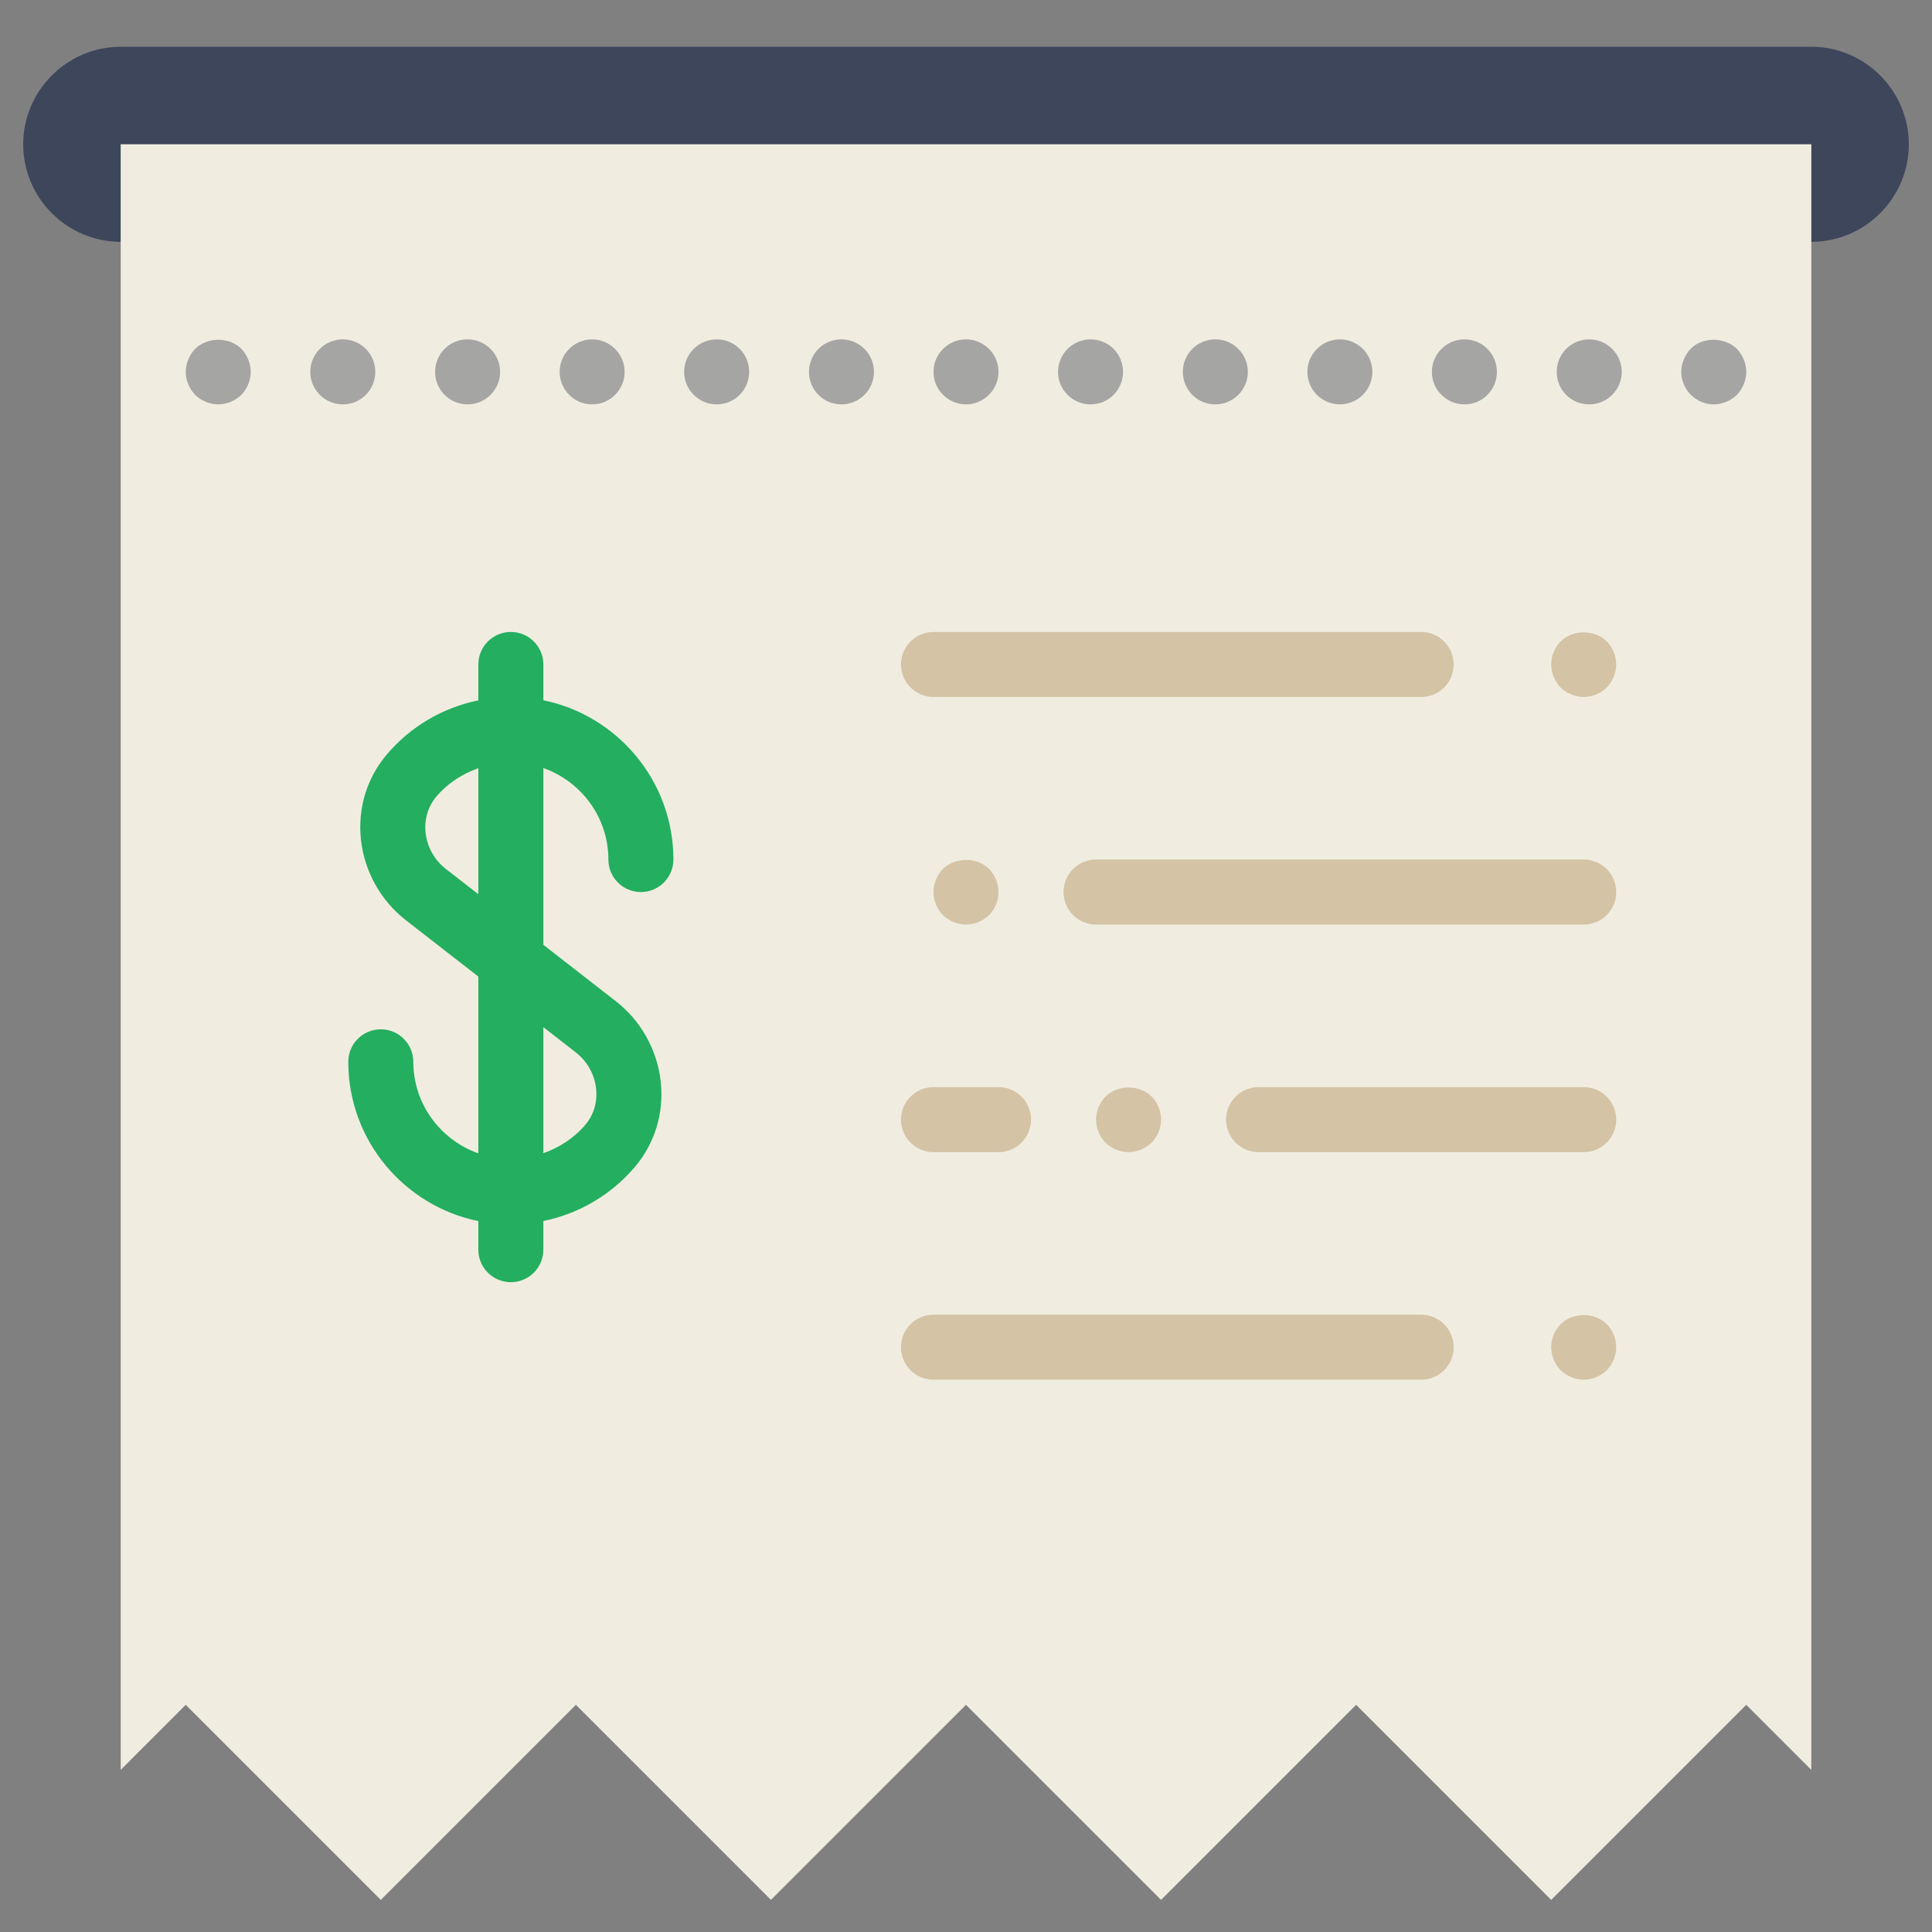 <?xml version="1.0" encoding="utf-8"?>
<!-- Generator: Adobe Illustrator 16.0.0, SVG Export Plug-In . SVG Version: 6.00 Build 0)  -->
<!DOCTYPE svg PUBLIC "-//W3C//DTD SVG 1.1//EN" "http://www.w3.org/Graphics/SVG/1.1/DTD/svg11.dtd">
<svg version="1.1" id="Layer_1" xmlns="http://www.w3.org/2000/svg" xmlns:xlink="http://www.w3.org/1999/xlink" x="0px" y="0px"
	 width="60px" height="60px" viewBox="0 0 500 500" enable-background="new 0 0 500 500" xml:space="preserve">
<rect x="0" y="0" width="500" height="500" fill="#808080" stroke="none"/>
<g>
	<path fill="#3D465B" d="M468.759,12.104H31.242C17.358,12.104,6,23.462,6,37.345s11.358,25.242,25.242,25.242V37.345h437.517
		v25.242c13.883,0,25.241-11.359,25.241-25.242S482.642,12.104,468.759,12.104z"/>
	<polygon fill="#F0EDE0" points="48.069,441.207 98.552,491.689 149.035,441.207 199.517,491.689 250,441.207 300.483,491.689 
		350.966,441.207 401.448,491.689 451.931,441.207 468.759,458.034 468.759,37.345 31.242,37.345 31.242,458.034 	"/>
	<path fill="#D4C3A5" d="M367.793,357.069H241.586c-4.644,0-8.414-3.762-8.414-8.414s3.77-8.413,8.414-8.413h126.207
		c4.645,0,8.414,3.761,8.414,8.413S372.438,357.069,367.793,357.069z"/>
	<path fill="#D4C3A5" d="M409.862,357.069c-2.188,0-4.375-0.926-5.974-2.44c-1.515-1.599-2.44-3.786-2.44-5.974
		c0-2.28,0.926-4.384,2.44-5.974c3.197-3.113,8.75-3.113,11.947,0c1.515,1.59,2.44,3.693,2.44,5.974c0,2.188-0.926,4.375-2.44,5.974
		C414.236,356.144,412.05,357.069,409.862,357.069z"/>
	<path fill="#D4C3A5" d="M409.862,239.275H283.655c-4.644,0-8.414-3.761-8.414-8.414c0-4.652,3.771-8.414,8.414-8.414h126.207
		c4.645,0,8.414,3.761,8.414,8.414C418.276,235.515,414.507,239.275,409.862,239.275z"/>
	<path fill="#D4C3A5" d="M409.862,298.173h-84.139c-4.645,0-8.413-3.761-8.413-8.414s3.769-8.414,8.413-8.414h84.139
		c4.645,0,8.414,3.761,8.414,8.414S414.507,298.173,409.862,298.173z"/>
	<path fill="#D4C3A5" d="M258.414,298.173h-16.828c-4.644,0-8.414-3.761-8.414-8.414s3.77-8.414,8.414-8.414h16.828
		c4.644,0,8.413,3.761,8.413,8.414S263.058,298.173,258.414,298.173z"/>
	<path fill="#D4C3A5" d="M367.793,180.379H241.586c-4.644,0-8.414-3.761-8.414-8.414c0-4.653,3.77-8.414,8.414-8.414h126.207
		c4.645,0,8.414,3.761,8.414,8.414C376.207,176.618,372.438,180.379,367.793,180.379z"/>
	<path fill="#D4C3A5" d="M409.862,180.379c-2.188,0-4.375-0.926-5.974-2.44c-1.515-1.599-2.44-3.787-2.44-5.974
		c0-2.281,0.926-4.384,2.44-5.974c3.113-3.113,8.835-3.113,11.947,0c1.515,1.59,2.44,3.787,2.44,5.974
		c0,2.187-0.926,4.375-2.44,5.974C414.236,179.454,412.134,180.379,409.862,180.379z"/>
	<path fill="#D4C3A5" d="M250,239.275c-2.188,0-4.375-0.925-5.975-2.439c-1.513-1.599-2.439-3.702-2.439-5.974
		c0-2.28,0.926-4.383,2.439-5.974c3.198-3.113,8.836-3.113,11.949,0c1.513,1.59,2.439,3.694,2.439,5.974
		c0,2.272-0.927,4.375-2.439,5.974C254.375,238.351,252.188,239.275,250,239.275z"/>
	<path fill="#D4C3A5" d="M292.069,298.173c-2.188,0-4.375-0.927-5.975-2.44c-1.514-1.599-2.439-3.785-2.439-5.974
		c0-2.188,0.926-4.384,2.439-5.975c3.198-3.112,8.836-3.112,11.948,0c1.514,1.516,2.44,3.694,2.44,5.975
		c0,2.271-0.927,4.375-2.44,5.974C296.444,297.246,294.257,298.173,292.069,298.173z"/>
	<path fill="#24AE5F" d="M157.448,222.448c0,4.653,3.77,8.414,8.414,8.414c4.645,0,8.414-3.761,8.414-8.414
		c0-20.311-14.48-37.307-33.655-41.219v-9.263c0-4.653-3.77-8.414-8.414-8.414c-4.645,0-8.414,3.761-8.414,8.414v9.289
		c-9.179,1.868-17.543,6.739-23.71,14.034c-5.141,6.075-7.522,13.849-6.681,21.901c0.858,8.237,5.099,15.877,11.636,20.959
		l18.754,14.59v45.754c-9.768-3.484-16.828-12.738-16.828-23.694c0-4.651-3.769-8.413-8.414-8.413s-8.414,3.762-8.414,8.413
		c0,20.312,14.48,37.308,33.655,41.22v7.396c0,4.653,3.77,8.414,8.414,8.414c4.644,0,8.414-3.761,8.414-8.414v-7.421
		c9.18-1.867,17.543-6.738,23.719-14.034c5.141-6.091,7.514-13.865,6.672-21.918c-0.866-8.228-5.099-15.859-11.636-20.933
		l-18.754-14.59v-45.754C150.389,202.238,157.448,211.494,157.448,222.448z M149.043,272.384c2.936,2.281,4.846,5.722,5.233,9.406
		c0.361,3.45-0.631,6.757-2.785,9.298c-2.928,3.458-6.714,5.882-10.871,7.362v-32.629L149.043,272.384z M115.371,224.872
		c-2.945-2.289-4.847-5.73-5.233-9.423c-0.354-3.441,0.631-6.74,2.785-9.289c2.928-3.458,6.714-5.881,10.871-7.362v32.62
		L115.371,224.872z"/>
	<g>
		<path fill="#A5A5A4" d="M56.483,104.655c-2.188,0-4.375-0.925-5.974-2.44c-1.514-1.598-2.44-3.786-2.44-5.974
			c0-2.188,0.926-4.383,2.44-5.974c3.197-3.113,8.835-3.113,11.948,0c1.515,1.59,2.44,3.786,2.44,5.974
			c0,2.188-0.925,4.375-2.44,5.974C60.858,103.729,58.67,104.655,56.483,104.655z"/>
		<path fill="#A5A5A4" d="M402.878,96.241c0-4.627,3.702-8.414,8.415-8.414l0,0c4.627,0,8.413,3.786,8.413,8.414l0,0
			c0,4.628-3.786,8.414-8.413,8.414l0,0C406.58,104.655,402.878,100.869,402.878,96.241z M370.569,96.241
			c0-4.627,3.787-8.414,8.414-8.414l0,0c4.712,0,8.413,3.786,8.413,8.414l0,0c0,4.628-3.701,8.414-8.413,8.414l0,0
			C374.356,104.655,370.569,100.869,370.569,96.241z M338.345,96.241c0-4.627,3.786-8.414,8.414-8.414l0,0
			c4.627,0,8.414,3.786,8.414,8.414l0,0c0,4.628-3.787,8.414-8.414,8.414l0,0C342.131,104.655,338.345,100.869,338.345,96.241z
			 M306.12,96.241c0-4.627,3.702-8.414,8.414-8.414l0,0c4.628,0,8.413,3.786,8.413,8.414l0,0c0,4.628-3.785,8.414-8.413,8.414l0,0
			C309.822,104.655,306.12,100.869,306.12,96.241z M273.811,96.241c0-4.627,3.786-8.414,8.415-8.414l0,0
			c4.711,0,8.413,3.786,8.413,8.414l0,0c0,4.628-3.702,8.414-8.413,8.414l0,0C277.597,104.655,273.811,100.869,273.811,96.241z
			 M241.586,96.241c0-4.627,3.787-8.414,8.414-8.414l0,0c4.627,0,8.414,3.786,8.414,8.414l0,0c0,4.628-3.787,8.414-8.414,8.414l0,0
			C245.373,104.655,241.586,100.869,241.586,96.241z M209.362,96.241c0-4.627,3.702-8.414,8.414-8.414l0,0
			c4.628,0,8.414,3.786,8.414,8.414l0,0c0,4.628-3.786,8.414-8.414,8.414l0,0C213.063,104.655,209.362,100.869,209.362,96.241z
			 M177.053,96.241c0-4.627,3.786-8.414,8.414-8.414l0,0c4.712,0,8.414,3.786,8.414,8.414l0,0c0,4.628-3.702,8.414-8.414,8.414l0,0
			C180.838,104.655,177.053,100.869,177.053,96.241z M144.828,96.241c0-4.627,3.786-8.414,8.414-8.414l0,0
			c4.627,0,8.414,3.786,8.414,8.414l0,0c0,4.628-3.786,8.414-8.414,8.414l0,0C148.614,104.655,144.828,100.869,144.828,96.241z
			 M112.603,96.241c0-4.627,3.702-8.414,8.414-8.414l0,0c4.628,0,8.414,3.786,8.414,8.414l0,0c0,4.628-3.786,8.414-8.414,8.414l0,0
			C116.305,104.655,112.603,100.869,112.603,96.241z M80.294,96.241c0-4.627,3.786-8.414,8.414-8.414l0,0
			c4.712,0,8.414,3.786,8.414,8.414l0,0c0,4.628-3.702,8.414-8.414,8.414l0,0C84.08,104.655,80.294,100.869,80.294,96.241z"/>
		<path fill="#A5A5A4" d="M443.517,104.655c-2.271,0-4.375-0.925-5.973-2.524c-1.515-1.514-2.44-3.702-2.44-5.89
			c0-2.188,0.926-4.383,2.44-5.974c3.028-3.113,8.75-3.113,11.947,0c1.515,1.59,2.439,3.786,2.439,5.974
			c0,2.188-0.925,4.375-2.439,5.974C447.893,103.729,445.705,104.655,443.517,104.655z"/>
	</g>
</g>
</svg>
